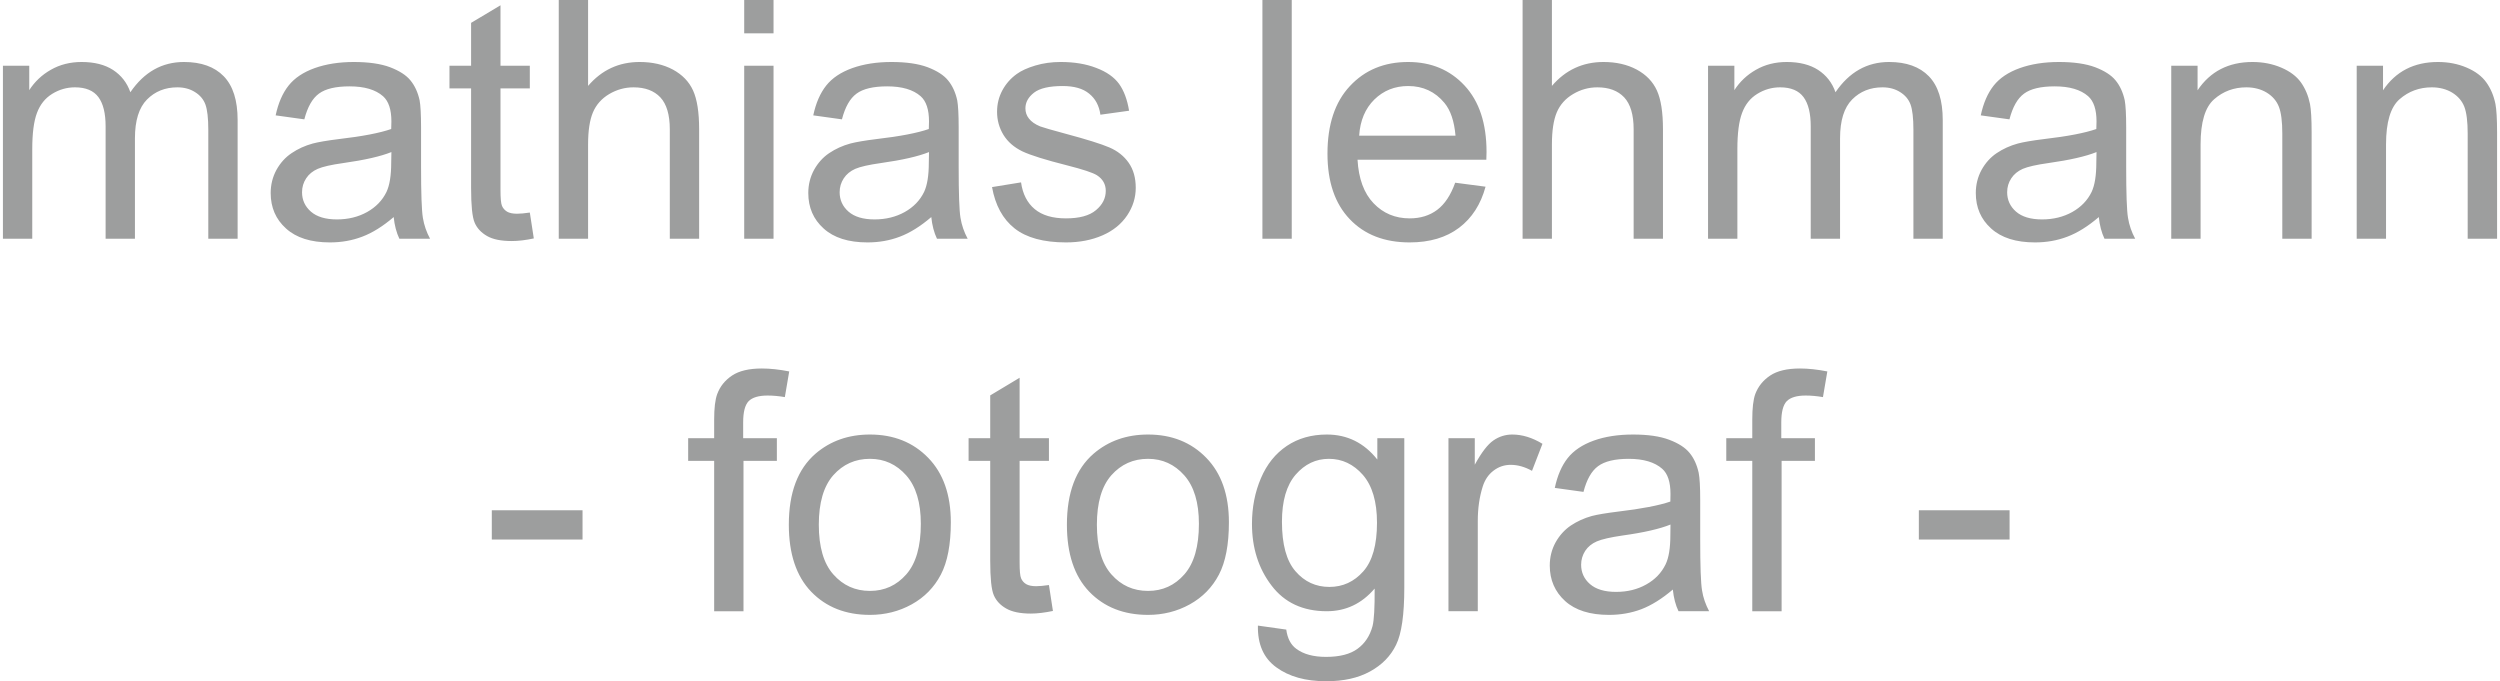 <?xml version="1.0" encoding="UTF-8"?>
<!DOCTYPE svg PUBLIC "-//W3C//DTD SVG 1.1//EN" "http://www.w3.org/Graphics/SVG/1.1/DTD/svg11.dtd">
<!-- Creator: CorelDRAW 2019 (64-Bit) -->
<svg xmlns="http://www.w3.org/2000/svg" xml:space="preserve" width="400px" height="109px" version="1.1" style="shape-rendering:geometricPrecision; text-rendering:geometricPrecision; image-rendering:optimizeQuality; fill-rule:evenodd; clip-rule:evenodd"
viewBox="0 0 381.82 104.29"
 xmlns:xlink="http://www.w3.org/1999/xlink"
 xmlns:xodm="http://www.corel.com/coreldraw/odm/2003">
 <defs>
  <style type="text/css">
   <![CDATA[
    .fil0 {fill:#9D9E9E;fill-rule:nonzero}
   ]]>
  </style>
 </defs>
 <g id="Ebene_x0020_1">
  <path class="fil0" d="M0 36.55l0 -26.49 4.03 0 0 3.74c0.83,-1.29 1.93,-2.34 3.31,-3.12 1.38,-0.79 2.95,-1.19 4.71,-1.19 1.95,0 3.56,0.41 4.81,1.22 1.25,0.82 2.14,1.95 2.65,3.41 2.11,-3.09 4.84,-4.63 8.21,-4.63 2.63,0 4.67,0.73 6.08,2.18 1.42,1.46 2.13,3.69 2.13,6.71l0 18.17 -4.49 0 0 -16.68c0,-1.78 -0.15,-3.08 -0.44,-3.87 -0.29,-0.79 -0.82,-1.42 -1.59,-1.9 -0.77,-0.49 -1.67,-0.73 -2.7,-0.73 -1.87,0 -3.42,0.62 -4.65,1.86 -1.23,1.24 -1.85,3.22 -1.85,5.94l0 15.38 -4.49 0 0 -17.2c0,-1.99 -0.36,-3.48 -1.1,-4.48 -0.73,-0.99 -1.93,-1.5 -3.59,-1.5 -1.26,0 -2.42,0.34 -3.49,1 -1.07,0.66 -1.85,1.63 -2.33,2.92 -0.48,1.27 -0.72,3.12 -0.72,5.53l0 13.73 -4.49 0zm59.82 -3.32c-1.66,1.42 -3.27,2.42 -4.81,3 -1.54,0.59 -3.19,0.88 -4.96,0.88 -2.91,0 -5.15,-0.71 -6.71,-2.13 -1.57,-1.41 -2.35,-3.22 -2.35,-5.43 0,-1.29 0.3,-2.47 0.88,-3.54 0.6,-1.08 1.37,-1.93 2.33,-2.57 0.96,-0.65 2.03,-1.14 3.23,-1.47 0.88,-0.23 2.22,-0.46 4,-0.68 3.62,-0.42 6.3,-0.94 8.01,-1.54 0.02,-0.61 0.03,-1 0.03,-1.16 0,-1.82 -0.43,-3.11 -1.28,-3.86 -1.15,-1.01 -2.86,-1.51 -5.12,-1.51 -2.12,0 -3.69,0.37 -4.69,1.11 -1.01,0.74 -1.75,2.05 -2.24,3.94l-4.39 -0.61c0.4,-1.88 1.06,-3.4 1.98,-4.56 0.92,-1.16 2.24,-2.04 3.98,-2.67 1.73,-0.62 3.74,-0.94 6.02,-0.94 2.26,0 4.11,0.27 5.53,0.8 1.41,0.54 2.46,1.2 3.12,2.01 0.67,0.81 1.14,1.83 1.41,3.06 0.14,0.77 0.22,2.15 0.22,4.13l0 5.96c0,4.16 0.09,6.78 0.28,7.9 0.18,1.11 0.55,2.18 1.1,3.2l-4.7 0c-0.45,-0.95 -0.74,-2.05 -0.87,-3.32zm-0.35 -9.95c-1.64,0.66 -4.09,1.22 -7.35,1.68 -1.86,0.26 -3.17,0.56 -3.93,0.89 -0.77,0.34 -1.36,0.82 -1.77,1.45 -0.42,0.64 -0.63,1.34 -0.63,2.13 0,1.18 0.45,2.17 1.36,2.97 0.91,0.79 2.23,1.19 3.98,1.19 1.73,0 3.27,-0.38 4.62,-1.13 1.34,-0.75 2.34,-1.78 2.97,-3.08 0.48,-1.02 0.72,-2.51 0.72,-4.47l0.03 -1.63zm21.19 9.26l0.61 3.96c-1.26,0.27 -2.39,0.4 -3.38,0.4 -1.62,0 -2.88,-0.25 -3.78,-0.77 -0.9,-0.52 -1.53,-1.19 -1.89,-2.03 -0.37,-0.85 -0.55,-2.61 -0.55,-5.31l0 -15.26 -3.31 0 0 -3.47 3.31 0 0 -6.56 4.5 -2.69 0 9.25 4.49 0 0 3.47 -4.49 0 0 15.51c0,1.29 0.07,2.11 0.23,2.48 0.16,0.37 0.41,0.65 0.77,0.88 0.36,0.21 0.87,0.32 1.53,0.32 0.49,0 1.15,-0.06 1.96,-0.18zm4.43 4.01l0 -36.55 4.49 0 0 13.15c2.09,-2.44 4.71,-3.66 7.9,-3.66 1.94,0 3.64,0.39 5.08,1.16 1.44,0.78 2.47,1.84 3.09,3.2 0.62,1.36 0.93,3.34 0.93,5.93l0 16.77 -4.49 0 0 -16.75c0,-2.24 -0.49,-3.87 -1.45,-4.9 -0.97,-1.02 -2.33,-1.53 -4.1,-1.53 -1.32,0 -2.56,0.34 -3.73,1.03 -1.16,0.69 -1.99,1.63 -2.49,2.81 -0.49,1.17 -0.74,2.8 -0.74,4.87l0 14.47 -4.49 0zm28.39 -31.45l0 -5.1 4.49 0 0 5.1 -4.49 0zm0 31.45l0 -26.49 4.49 0 0 26.49 -4.49 0zm28.64 -3.32c-1.66,1.42 -3.27,2.42 -4.81,3 -1.54,0.59 -3.19,0.88 -4.96,0.88 -2.91,0 -5.15,-0.71 -6.71,-2.13 -1.57,-1.41 -2.35,-3.22 -2.35,-5.43 0,-1.29 0.3,-2.47 0.88,-3.54 0.6,-1.08 1.37,-1.93 2.32,-2.57 0.97,-0.65 2.04,-1.14 3.24,-1.47 0.88,-0.23 2.22,-0.46 4,-0.68 3.62,-0.42 6.3,-0.94 8.01,-1.54 0.02,-0.61 0.03,-1 0.03,-1.16 0,-1.82 -0.43,-3.11 -1.28,-3.86 -1.15,-1.01 -2.86,-1.51 -5.12,-1.51 -2.12,0 -3.69,0.37 -4.69,1.11 -1.01,0.74 -1.75,2.05 -2.24,3.94l-4.39 -0.61c0.4,-1.88 1.06,-3.4 1.98,-4.56 0.92,-1.16 2.24,-2.04 3.98,-2.67 1.73,-0.62 3.74,-0.94 6.02,-0.94 2.26,0 4.11,0.27 5.53,0.8 1.41,0.54 2.46,1.2 3.12,2.01 0.67,0.81 1.14,1.83 1.41,3.06 0.14,0.77 0.22,2.15 0.22,4.13l0 5.96c0,4.16 0.09,6.78 0.28,7.9 0.18,1.11 0.55,2.18 1.1,3.2l-4.7 0c-0.45,-0.95 -0.74,-2.05 -0.87,-3.32zm-0.35 -9.95c-1.64,0.66 -4.09,1.22 -7.35,1.68 -1.86,0.26 -3.17,0.56 -3.94,0.89 -0.76,0.34 -1.35,0.82 -1.76,1.45 -0.42,0.64 -0.63,1.34 -0.63,2.13 0,1.18 0.45,2.17 1.36,2.97 0.91,0.79 2.23,1.19 3.98,1.19 1.73,0 3.27,-0.38 4.62,-1.13 1.34,-0.75 2.34,-1.78 2.97,-3.08 0.48,-1.02 0.72,-2.51 0.72,-4.47l0.03 -1.63zm9.65 5.36l4.44 -0.72c0.25,1.78 0.95,3.14 2.09,4.09 1.14,0.95 2.74,1.42 4.78,1.42 2.06,0 3.6,-0.41 4.6,-1.26 1,-0.83 1.5,-1.82 1.5,-2.95 0,-1.01 -0.45,-1.81 -1.35,-2.39 -0.63,-0.4 -2.16,-0.9 -4.59,-1.52 -3.28,-0.83 -5.56,-1.54 -6.83,-2.14 -1.27,-0.62 -2.23,-1.45 -2.89,-2.52 -0.65,-1.07 -0.98,-2.25 -0.98,-3.54 0,-1.18 0.27,-2.27 0.81,-3.28 0.54,-1 1.27,-1.83 2.2,-2.5 0.7,-0.51 1.65,-0.94 2.85,-1.3 1.21,-0.36 2.49,-0.54 3.87,-0.54 2.08,0 3.9,0.3 5.46,0.91 1.57,0.59 2.73,1.41 3.48,2.43 0.74,1.03 1.26,2.4 1.54,4.12l-4.39 0.61c-0.19,-1.38 -0.77,-2.46 -1.73,-3.23 -0.95,-0.78 -2.29,-1.16 -4.04,-1.16 -2.05,0 -3.52,0.34 -4.4,1.02 -0.87,0.68 -1.31,1.48 -1.31,2.39 0,0.58 0.17,1.11 0.54,1.57 0.37,0.48 0.94,0.88 1.72,1.2 0.45,0.17 1.76,0.55 3.95,1.14 3.17,0.85 5.38,1.54 6.64,2.08 1.26,0.54 2.25,1.33 2.96,2.35 0.72,1.03 1.08,2.3 1.08,3.83 0,1.49 -0.43,2.9 -1.31,4.22 -0.88,1.31 -2.13,2.34 -3.78,3.06 -1.65,0.72 -3.51,1.08 -5.59,1.08 -3.43,0 -6.06,-0.72 -7.86,-2.14 -1.81,-1.43 -2.96,-3.54 -3.46,-6.33zm41.39 7.91l0 -36.55 4.49 0 0 36.55 -4.49 0zm29.51 -8.58l4.65 0.61c-0.73,2.7 -2.08,4.8 -4.05,6.29 -1.98,1.49 -4.5,2.24 -7.57,2.24 -3.86,0 -6.92,-1.19 -9.18,-3.57 -2.27,-2.38 -3.4,-5.72 -3.4,-10.02 0,-4.44 1.14,-7.89 3.43,-10.34 2.29,-2.46 5.26,-3.69 8.91,-3.69 3.53,0 6.41,1.2 8.65,3.61 2.24,2.41 3.36,5.79 3.36,10.16 0,0.26 -0.01,0.66 -0.03,1.19l-19.72 0c0.17,2.9 0.98,5.13 2.46,6.67 1.47,1.54 3.32,2.31 5.52,2.31 1.65,0 3.05,-0.43 4.21,-1.3 1.16,-0.87 2.08,-2.25 2.76,-4.16zm-14.7 -7.2l14.75 0c-0.19,-2.22 -0.76,-3.89 -1.69,-5.01 -1.42,-1.72 -3.28,-2.59 -5.55,-2.59 -2.06,0 -3.78,0.69 -5.19,2.07 -1.39,1.37 -2.17,3.22 -2.32,5.53zm25.02 15.78l0 -36.55 4.49 0 0 13.15c2.09,-2.44 4.72,-3.66 7.9,-3.66 1.95,0 3.64,0.39 5.08,1.16 1.44,0.78 2.47,1.84 3.09,3.2 0.62,1.36 0.93,3.34 0.93,5.93l0 16.77 -4.49 0 0 -16.75c0,-2.24 -0.49,-3.87 -1.45,-4.9 -0.97,-1.02 -2.33,-1.53 -4.1,-1.53 -1.32,0 -2.56,0.34 -3.72,1.03 -1.17,0.69 -2,1.63 -2.5,2.81 -0.49,1.17 -0.74,2.8 -0.74,4.87l0 14.47 -4.49 0zm28.39 0l0 -26.49 4.03 0 0 3.74c0.83,-1.29 1.93,-2.34 3.31,-3.12 1.38,-0.79 2.94,-1.19 4.71,-1.19 1.95,0 3.56,0.41 4.81,1.22 1.25,0.82 2.14,1.95 2.65,3.41 2.11,-3.09 4.84,-4.63 8.21,-4.63 2.63,0 4.67,0.73 6.08,2.18 1.42,1.46 2.13,3.69 2.13,6.71l0 18.17 -4.49 0 0 -16.68c0,-1.78 -0.15,-3.08 -0.44,-3.87 -0.29,-0.79 -0.82,-1.42 -1.59,-1.9 -0.77,-0.49 -1.67,-0.73 -2.7,-0.73 -1.87,0 -3.42,0.62 -4.65,1.86 -1.23,1.24 -1.85,3.22 -1.85,5.94l0 15.38 -4.49 0 0 -17.2c0,-1.99 -0.36,-3.48 -1.1,-4.48 -0.73,-0.99 -1.93,-1.5 -3.59,-1.5 -1.26,0 -2.42,0.34 -3.49,1 -1.08,0.66 -1.85,1.63 -2.33,2.92 -0.48,1.27 -0.72,3.12 -0.72,5.53l0 13.73 -4.49 0zm59.82 -3.32c-1.66,1.42 -3.27,2.42 -4.81,3 -1.54,0.59 -3.19,0.88 -4.96,0.88 -2.91,0 -5.15,-0.71 -6.71,-2.13 -1.57,-1.41 -2.35,-3.22 -2.35,-5.43 0,-1.29 0.3,-2.47 0.88,-3.54 0.6,-1.08 1.37,-1.93 2.32,-2.57 0.97,-0.65 2.04,-1.14 3.24,-1.47 0.88,-0.23 2.22,-0.46 4,-0.68 3.62,-0.42 6.3,-0.94 8.01,-1.54 0.02,-0.61 0.03,-1 0.03,-1.16 0,-1.82 -0.43,-3.11 -1.28,-3.86 -1.15,-1.01 -2.86,-1.51 -5.12,-1.51 -2.12,0 -3.69,0.37 -4.69,1.11 -1.01,0.74 -1.75,2.05 -2.24,3.94l-4.39 -0.61c0.4,-1.88 1.06,-3.4 1.98,-4.56 0.92,-1.16 2.24,-2.04 3.98,-2.67 1.73,-0.62 3.74,-0.94 6.02,-0.94 2.26,0 4.11,0.27 5.53,0.8 1.41,0.54 2.46,1.2 3.12,2.01 0.67,0.81 1.14,1.83 1.41,3.06 0.14,0.77 0.22,2.15 0.22,4.13l0 5.96c0,4.16 0.09,6.78 0.28,7.9 0.18,1.11 0.55,2.18 1.1,3.2l-4.7 0c-0.45,-0.95 -0.74,-2.05 -0.87,-3.32zm-0.35 -9.95c-1.64,0.66 -4.09,1.22 -7.35,1.68 -1.86,0.26 -3.17,0.56 -3.94,0.89 -0.76,0.34 -1.35,0.82 -1.76,1.45 -0.42,0.64 -0.63,1.34 -0.63,2.13 0,1.18 0.45,2.17 1.36,2.97 0.91,0.79 2.23,1.19 3.98,1.19 1.73,0 3.27,-0.38 4.62,-1.13 1.34,-0.75 2.34,-1.78 2.97,-3.08 0.48,-1.02 0.72,-2.51 0.72,-4.47l0.03 -1.63zm11.44 13.27l0 -26.49 4.03 0 0 3.76c1.94,-2.89 4.75,-4.33 8.41,-4.33 1.6,0 3.07,0.29 4.4,0.86 1.34,0.57 2.34,1.33 3.01,2.26 0.66,0.93 1.13,2.03 1.39,3.31 0.16,0.83 0.25,2.29 0.25,4.36l0 16.27 -4.49 0 0 -16.1c0,-1.83 -0.17,-3.2 -0.52,-4.1 -0.35,-0.9 -0.97,-1.62 -1.86,-2.17 -0.88,-0.53 -1.93,-0.81 -3.12,-0.81 -1.91,0 -3.55,0.61 -4.93,1.82 -1.39,1.21 -2.08,3.52 -2.08,6.9l0 14.46 -4.49 0zm28.39 0l0 -26.49 4.03 0 0 3.76c1.94,-2.89 4.75,-4.33 8.41,-4.33 1.6,0 3.07,0.29 4.4,0.86 1.34,0.57 2.34,1.33 3,2.26 0.67,0.93 1.14,2.03 1.4,3.31 0.16,0.83 0.25,2.29 0.25,4.36l0 16.27 -4.5 0 0 -16.1c0,-1.83 -0.17,-3.2 -0.51,-4.1 -0.35,-0.9 -0.97,-1.62 -1.86,-2.17 -0.88,-0.53 -1.93,-0.81 -3.12,-0.81 -1.91,0 -3.55,0.61 -4.94,1.82 -1.38,1.21 -2.07,3.52 -2.07,6.9l0 14.46 -4.49 0zm-285.49 46.05l0 -4.49 13.89 0 0 4.49 -13.89 0zm34.04 10.97l0 -23.02 -3.98 0 0 -3.47 3.98 0 0 -2.81c0,-1.78 0.15,-3.09 0.47,-3.95 0.43,-1.16 1.18,-2.1 2.27,-2.83 1.08,-0.72 2.6,-1.08 4.56,-1.08 1.27,0 2.66,0.15 4.19,0.45l-0.67 3.93c-0.93,-0.16 -1.81,-0.24 -2.64,-0.24 -1.37,0 -2.33,0.29 -2.9,0.86 -0.56,0.58 -0.84,1.66 -0.84,3.25l0 2.42 5.16 0 0 3.47 -5.11 0 0 23.02 -4.49 0zm11.43 -13.24c0,-4.9 1.36,-8.52 4.09,-10.88 2.27,-1.95 5.05,-2.93 8.33,-2.93 3.63,0 6.61,1.19 8.92,3.57 2.31,2.37 3.46,5.67 3.46,9.86 0,3.4 -0.51,6.08 -1.53,8.02 -1.02,1.95 -2.51,3.47 -4.46,4.55 -1.95,1.08 -4.09,1.61 -6.39,1.61 -3.71,0 -6.71,-1.18 -9,-3.55 -2.28,-2.38 -3.42,-5.8 -3.42,-10.25zm4.59 0c0,3.39 0.74,5.93 2.22,7.6 1.49,1.69 3.35,2.53 5.61,2.53 2.23,0 4.08,-0.84 5.57,-2.54 1.48,-1.69 2.22,-4.27 2.22,-7.73 0,-3.27 -0.75,-5.74 -2.24,-7.42 -1.49,-1.68 -3.34,-2.53 -5.55,-2.53 -2.26,0 -4.12,0.84 -5.61,2.51 -1.48,1.68 -2.22,4.21 -2.22,7.58zm35.23 9.23l0.61 3.97c-1.26,0.26 -2.39,0.4 -3.38,0.4 -1.62,0 -2.88,-0.26 -3.78,-0.78 -0.9,-0.51 -1.53,-1.19 -1.89,-2.03 -0.37,-0.84 -0.55,-2.61 -0.55,-5.31l0 -15.26 -3.31 0 0 -3.47 3.31 0 0 -6.55 4.5 -2.7 0 9.25 4.49 0 0 3.47 -4.49 0 0 15.52c0,1.28 0.07,2.11 0.23,2.47 0.16,0.37 0.41,0.66 0.77,0.88 0.36,0.21 0.87,0.32 1.53,0.32 0.5,0 1.15,-0.06 1.96,-0.18zm2.75 -9.23c0,-4.9 1.36,-8.52 4.09,-10.88 2.27,-1.95 5.05,-2.93 8.33,-2.93 3.63,0 6.61,1.19 8.92,3.57 2.31,2.37 3.46,5.67 3.46,9.86 0,3.4 -0.51,6.08 -1.53,8.02 -1.02,1.95 -2.51,3.47 -4.46,4.55 -1.95,1.08 -4.09,1.61 -6.39,1.61 -3.71,0 -6.71,-1.18 -9,-3.55 -2.28,-2.38 -3.42,-5.8 -3.42,-10.25zm4.59 0c0,3.39 0.74,5.93 2.22,7.6 1.49,1.69 3.35,2.53 5.61,2.53 2.23,0 4.08,-0.84 5.57,-2.54 1.48,-1.69 2.22,-4.27 2.22,-7.73 0,-3.27 -0.75,-5.74 -2.24,-7.42 -1.49,-1.68 -3.34,-2.53 -5.55,-2.53 -2.26,0 -4.12,0.84 -5.61,2.51 -1.48,1.68 -2.22,4.21 -2.22,7.58zm24.65 15.44l4.34 0.61c0.18,1.34 0.69,2.32 1.53,2.94 1.11,0.83 2.63,1.24 4.56,1.24 2.08,0 3.69,-0.41 4.82,-1.24 1.13,-0.82 1.9,-1.99 2.3,-3.48 0.23,-0.91 0.34,-2.82 0.32,-5.74 -1.97,2.31 -4.41,3.47 -7.33,3.47 -3.64,0 -6.47,-1.31 -8.46,-3.94 -2,-2.62 -2.99,-5.77 -2.99,-9.43 0,-2.53 0.46,-4.86 1.37,-6.99 0.91,-2.14 2.23,-3.78 3.97,-4.95 1.73,-1.16 3.78,-1.74 6.12,-1.74 3.13,0 5.7,1.27 7.73,3.83l0 -3.27 4.13 0 0 22.88c0,4.12 -0.41,7.04 -1.26,8.76 -0.83,1.72 -2.17,3.08 -3.98,4.07 -1.82,1 -4.06,1.5 -6.71,1.5 -3.16,0 -5.7,-0.71 -7.64,-2.13 -1.95,-1.41 -2.88,-3.54 -2.82,-6.39zm3.68 -15.9c0,3.47 0.69,5.99 2.07,7.58 1.38,1.6 3.11,2.4 5.19,2.4 2.06,0 3.79,-0.8 5.19,-2.38 1.4,-1.58 2.1,-4.06 2.1,-7.45 0,-3.23 -0.73,-5.67 -2.16,-7.32 -1.44,-1.64 -3.18,-2.46 -5.2,-2.46 -2,0 -3.69,0.81 -5.1,2.43 -1.39,1.62 -2.09,4.01 -2.09,7.2zm25.49 13.7l0 -26.49 4.03 0 0 4.06c1.03,-1.88 1.98,-3.12 2.86,-3.72 0.87,-0.6 1.84,-0.9 2.88,-0.9 1.52,0 3.06,0.47 4.62,1.42l-1.6 4.14c-1.09,-0.61 -2.18,-0.92 -3.26,-0.92 -0.98,0 -1.86,0.3 -2.63,0.89 -0.78,0.59 -1.33,1.4 -1.66,2.45 -0.5,1.59 -0.75,3.33 -0.75,5.23l0 13.84 -4.49 0zm34.35 -3.32c-1.67,1.42 -3.28,2.42 -4.82,3.01 -1.53,0.58 -3.19,0.87 -4.95,0.87 -2.91,0 -5.15,-0.7 -6.72,-2.12 -1.56,-1.42 -2.35,-3.23 -2.35,-5.43 0,-1.29 0.3,-2.48 0.89,-3.55 0.6,-1.07 1.37,-1.92 2.32,-2.57 0.96,-0.64 2.04,-1.14 3.23,-1.47 0.89,-0.23 2.23,-0.45 4,-0.67 3.63,-0.43 6.31,-0.95 8.02,-1.54 0.01,-0.61 0.02,-1.01 0.02,-1.17 0,-1.82 -0.42,-3.1 -1.27,-3.85 -1.15,-1.01 -2.86,-1.52 -5.12,-1.52 -2.12,0 -3.69,0.38 -4.69,1.12 -1.01,0.74 -1.75,2.05 -2.24,3.94l-4.39 -0.61c0.4,-1.88 1.06,-3.41 1.97,-4.56 0.92,-1.16 2.25,-2.05 3.99,-2.68 1.72,-0.62 3.74,-0.93 6.02,-0.93 2.26,0 4.11,0.26 5.53,0.8 1.41,0.53 2.46,1.2 3.12,2.01 0.66,0.8 1.13,1.82 1.4,3.06 0.15,0.76 0.23,2.14 0.23,4.12l0 5.96c0,4.16 0.09,6.79 0.28,7.9 0.17,1.12 0.55,2.18 1.09,3.2l-4.69 0c-0.45,-0.94 -0.74,-2.05 -0.87,-3.32zm-0.36 -9.95c-1.63,0.66 -4.08,1.23 -7.35,1.68 -1.85,0.27 -3.16,0.57 -3.93,0.9 -0.76,0.33 -1.35,0.81 -1.77,1.44 -0.41,0.64 -0.63,1.35 -0.63,2.13 0,1.18 0.45,2.18 1.36,2.97 0.91,0.79 2.24,1.19 3.99,1.19 1.72,0 3.26,-0.37 4.61,-1.13 1.35,-0.75 2.34,-1.78 2.97,-3.08 0.49,-1.01 0.73,-2.5 0.73,-4.47l0.02 -1.63zm12.52 13.27l0 -23.02 -3.98 0 0 -3.47 3.98 0 0 -2.81c0,-1.78 0.15,-3.09 0.46,-3.95 0.44,-1.16 1.19,-2.1 2.28,-2.83 1.08,-0.72 2.6,-1.08 4.56,-1.08 1.26,0 2.66,0.15 4.19,0.45l-0.67 3.93c-0.94,-0.16 -1.81,-0.24 -2.65,-0.24 -1.36,0 -2.32,0.29 -2.89,0.86 -0.56,0.58 -0.84,1.66 -0.84,3.25l0 2.42 5.15 0 0 3.47 -5.1 0 0 23.02 -4.49 0zm25.5 -10.97l0 -4.49 13.89 0 0 4.49 -13.89 0z"/>
 </g>
</svg>
